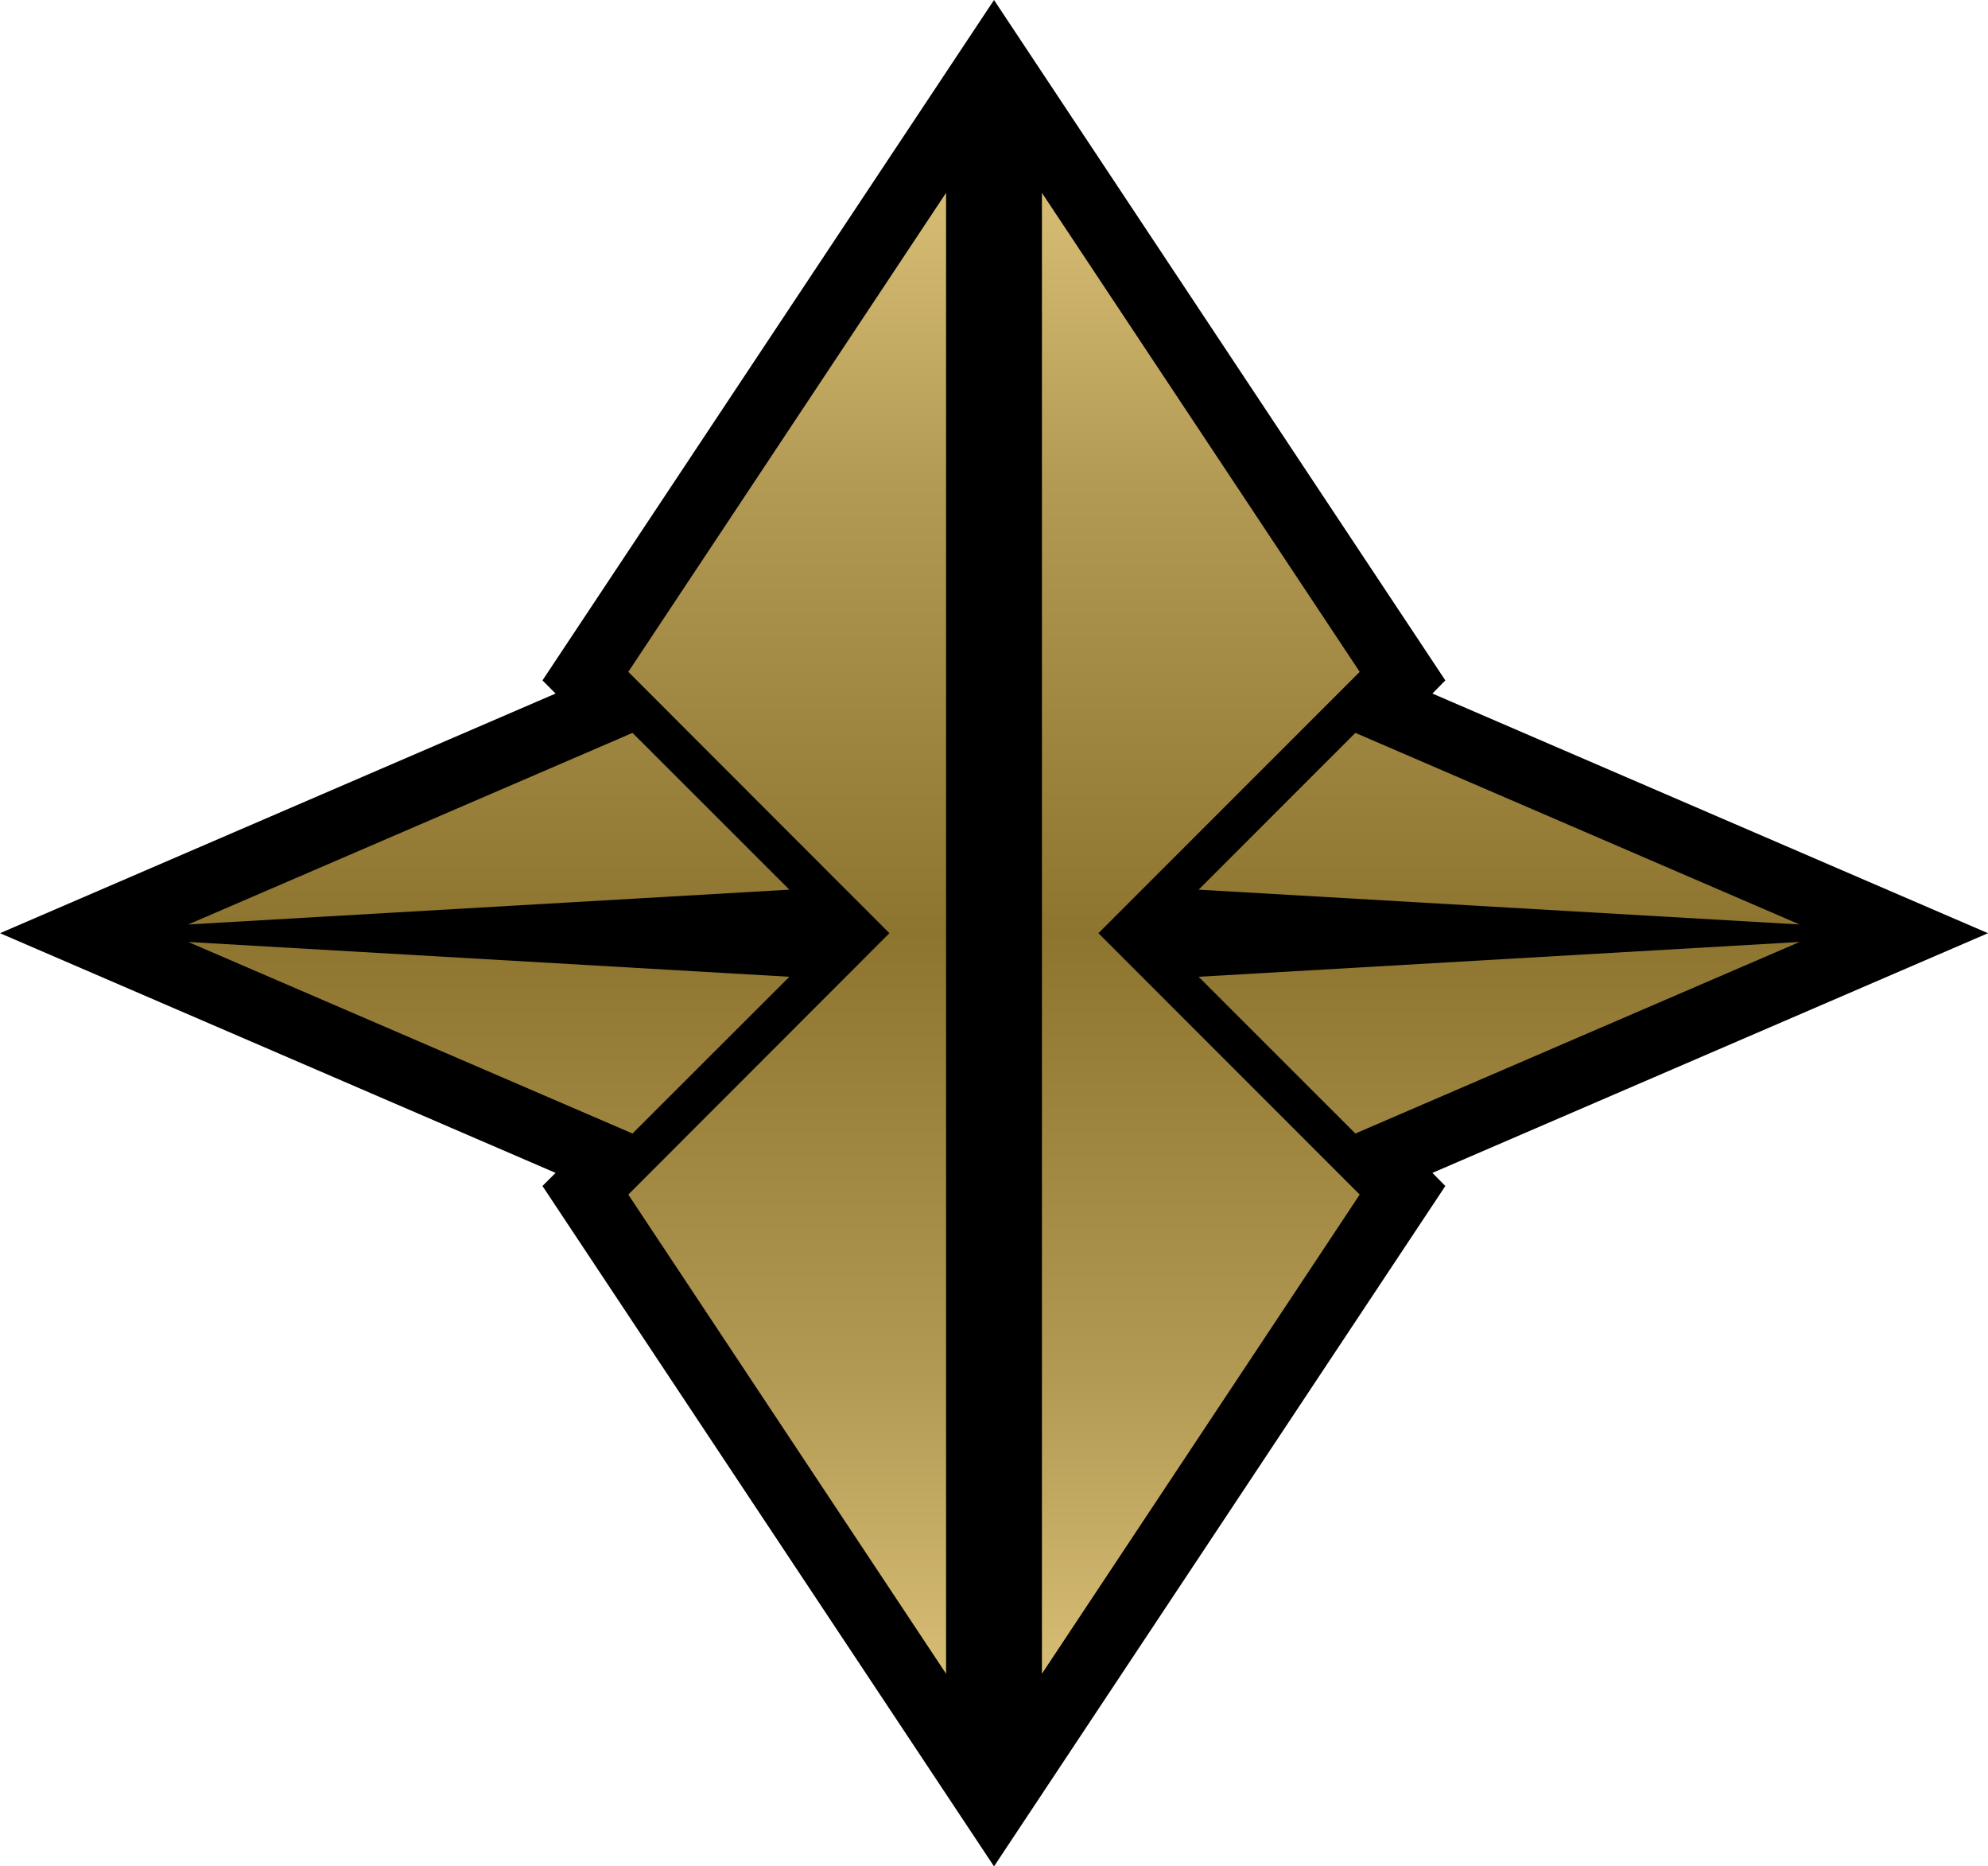 <?xml version="1.0" encoding="UTF-8" standalone="no"?><svg xmlns="http://www.w3.org/2000/svg" xmlns:xlink="http://www.w3.org/1999/xlink" viewBox="0 0 600 563.156" width="25.57" height="24"><defs><linearGradient x1="0" y1="0" x2="1" y2="0" id="azia" gradientUnits="userSpaceOnUse" gradientTransform="matrix(0 31.739 31.739 0 692.39 467.852)" spreadMethod="pad"><stop offset="0" stop-color="#d7bd74"/><stop offset=".2" stop-color="#b39a54"/><stop offset=".5" stop-color="#8d742f"/><stop offset=".8" stop-color="#b39a54"/><stop offset="1" stop-color="#d7bd74"/></linearGradient><linearGradient x1="0" y1="0" x2="1" y2="0" id="azib" xlink:href="#azia" gradientUnits="userSpaceOnUse" gradientTransform="rotate(-90 402.505 102.517) scale(446.853)" spreadMethod="pad"/></defs><path d="M300.007 563.156L163.723 357.857l3.957-3.956L0 281.578l167.68-72.31-3.957-3.97L300.007 0 436.22 205.298l-3.9 3.97L600 281.579 432.32 353.9l3.9 3.956-136.213 205.299z"/><path d="M410.371 360.447l-78.855-78.87 78.855-78.855-95.905-144.534v446.835l95.905-144.576zm-1.309-18.429l134.073-57.794-181.378 10.503 47.305 47.291zm0-120.881l134.073 57.808-181.378-10.503 47.305-47.305zM190.896 342.018L56.808 284.224l181.435 10.503-47.347 47.291zm-1.267 18.43l78.8-78.87-78.8-78.856 95.905-144.534v446.835l-95.905-144.576zm1.267-139.311L56.808 278.945l181.435-10.503-47.347-47.305z" fill="url(#azib)"/></svg>